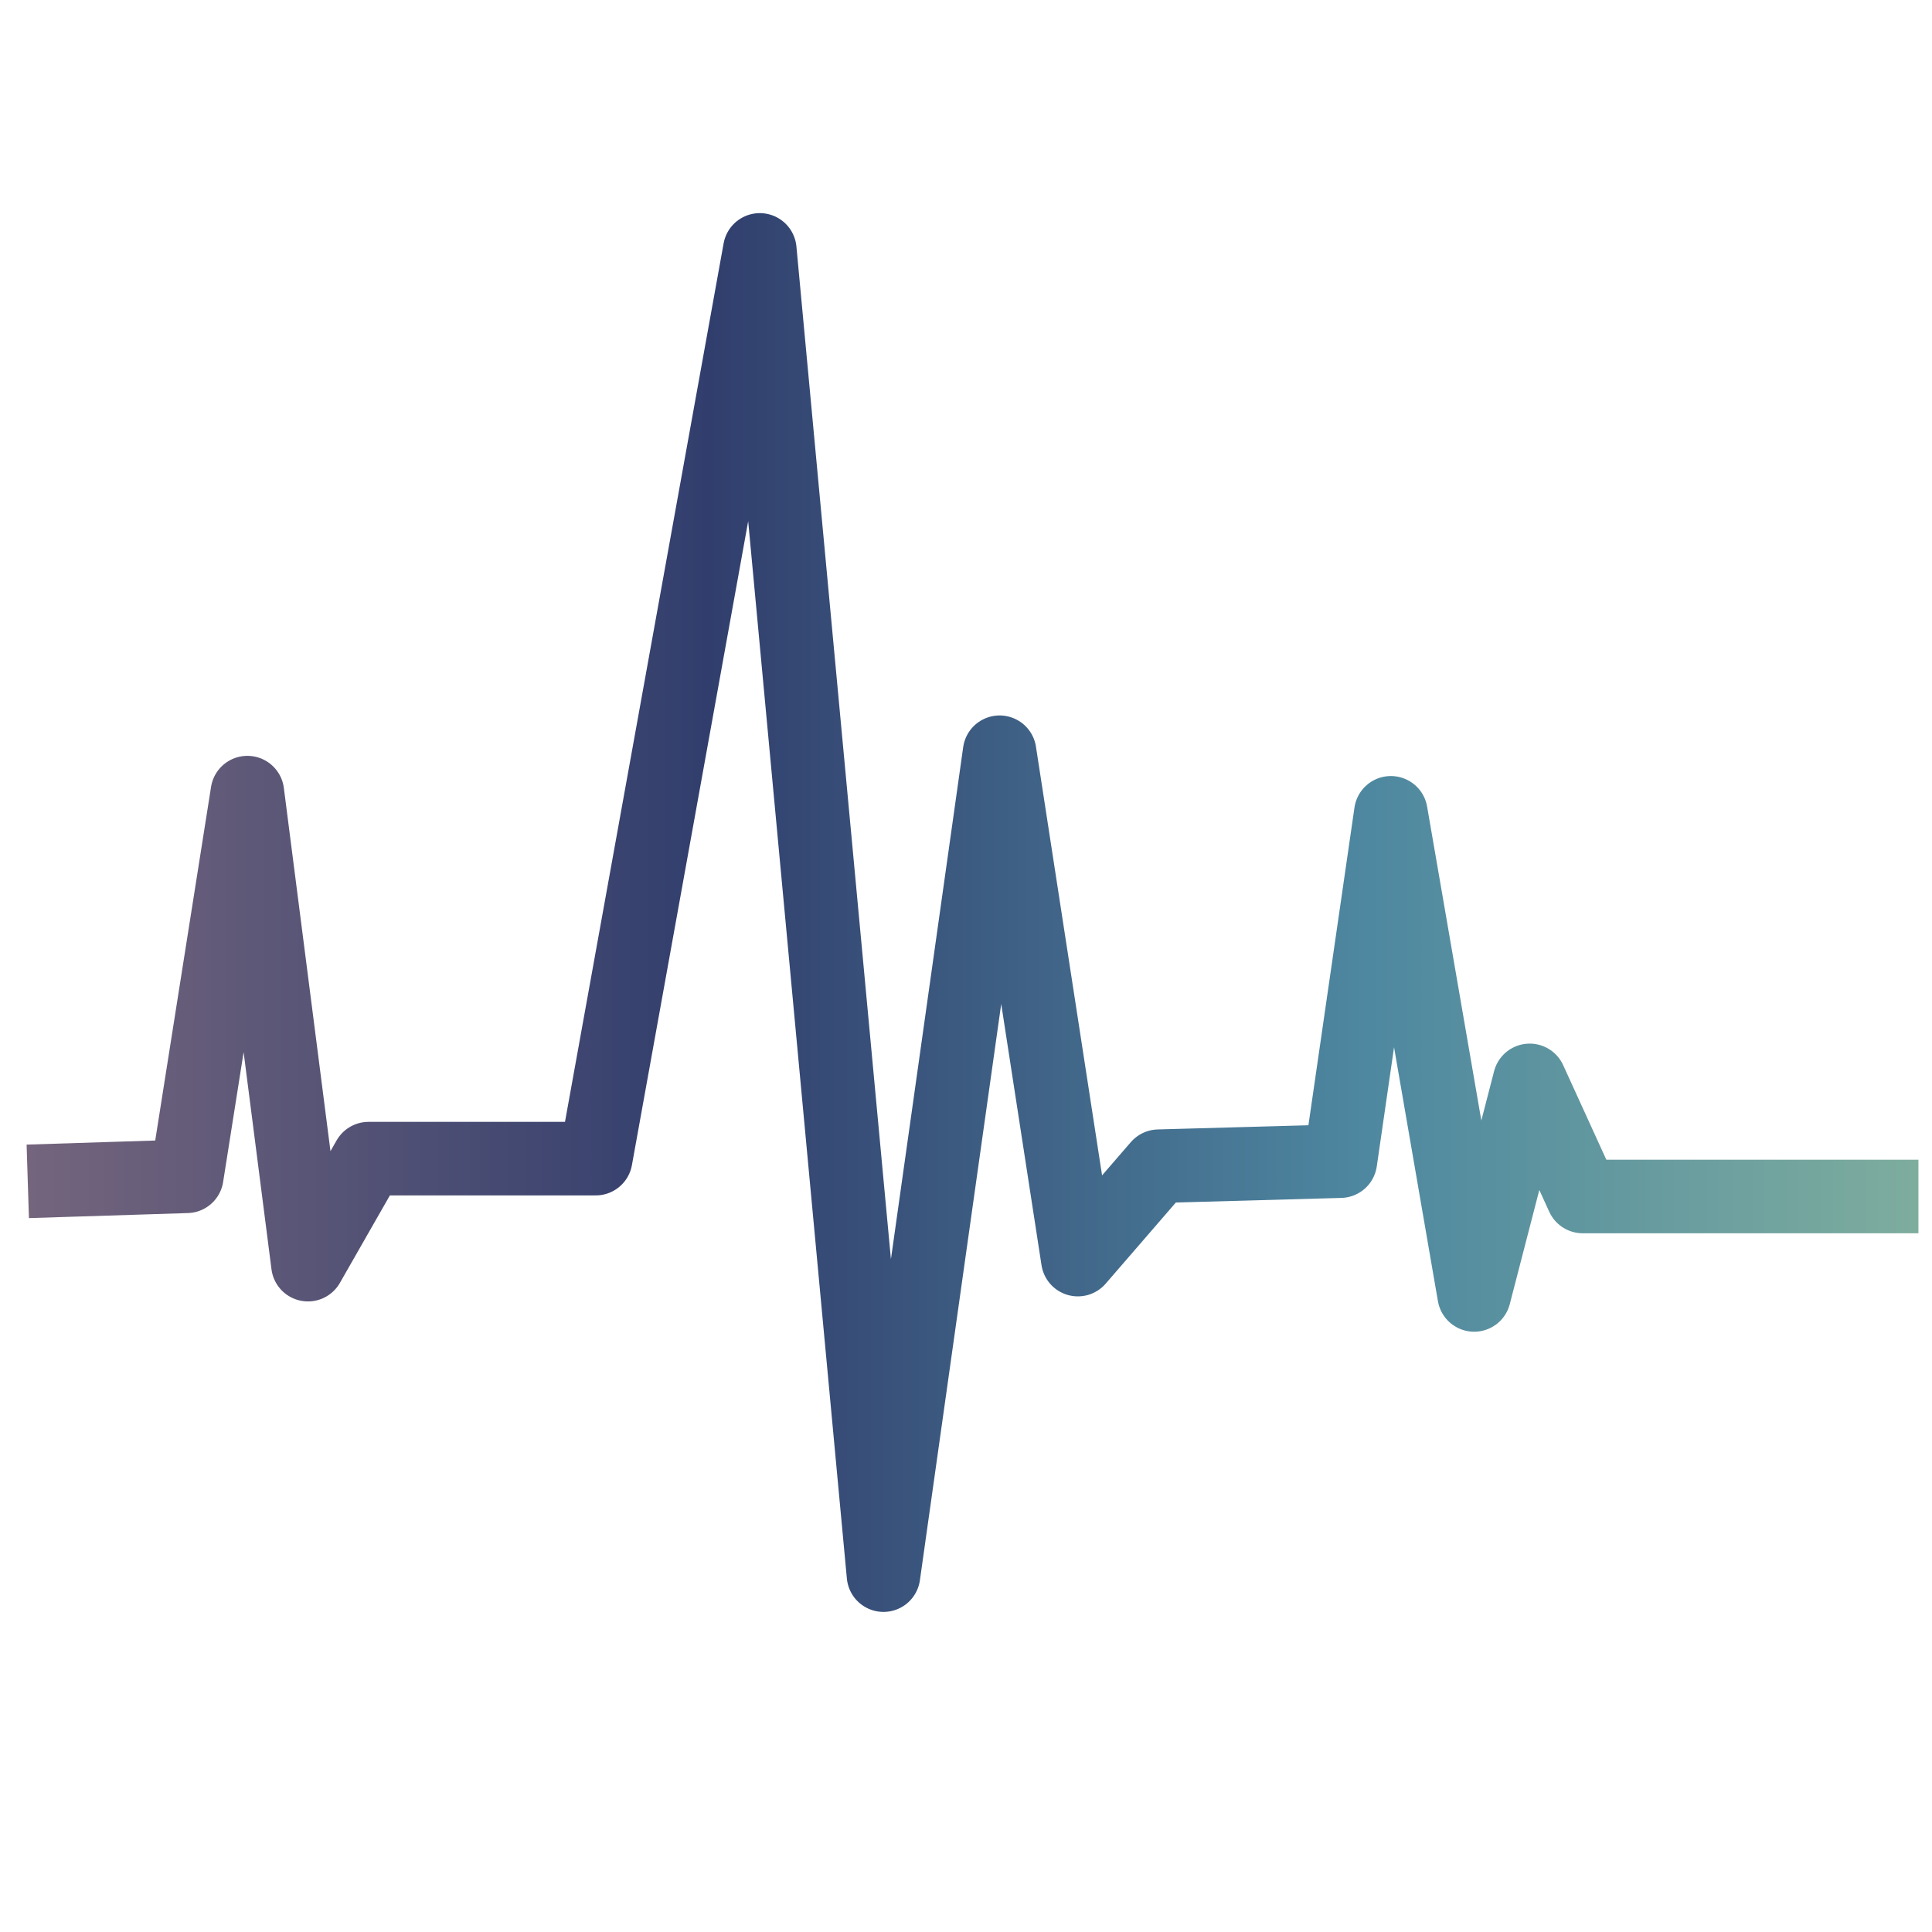 <?xml version="1.0" encoding="UTF-8"?>
<svg xmlns="http://www.w3.org/2000/svg" width="683" height="683" viewBox="0 0 683 683" fill="none">
  <path d="M9.816 417.631L66.035 415.847L87.453 280.206L108.87 447.08L130.287 409.6H210.6L268.605 88.345L312.331 556.842L353.38 265.928L381.044 445.295L409.6 412.277L473.851 410.492L491.698 287.345L521.147 457.788L540.779 381.936L559.519 422.986H678.205" stroke="url(#paint0_linear_62_484)" stroke-width="26" stroke-linejoin="round"></path>
  <defs>
    <linearGradient id="paint0_linear_62_484" x1="678.205" y1="322.594" x2="9.816" y2="322.594" gradientUnits="userSpaceOnUse">
      <stop stop-color="#7EAD9E"></stop>
      <stop offset="0.29" stop-color="#4E88A0"></stop>
      <stop offset="0.64" stop-color="#313E6D"></stop>
      <stop offset="1" stop-color="#74657D"></stop>
    </linearGradient>
  </defs>
</svg>
